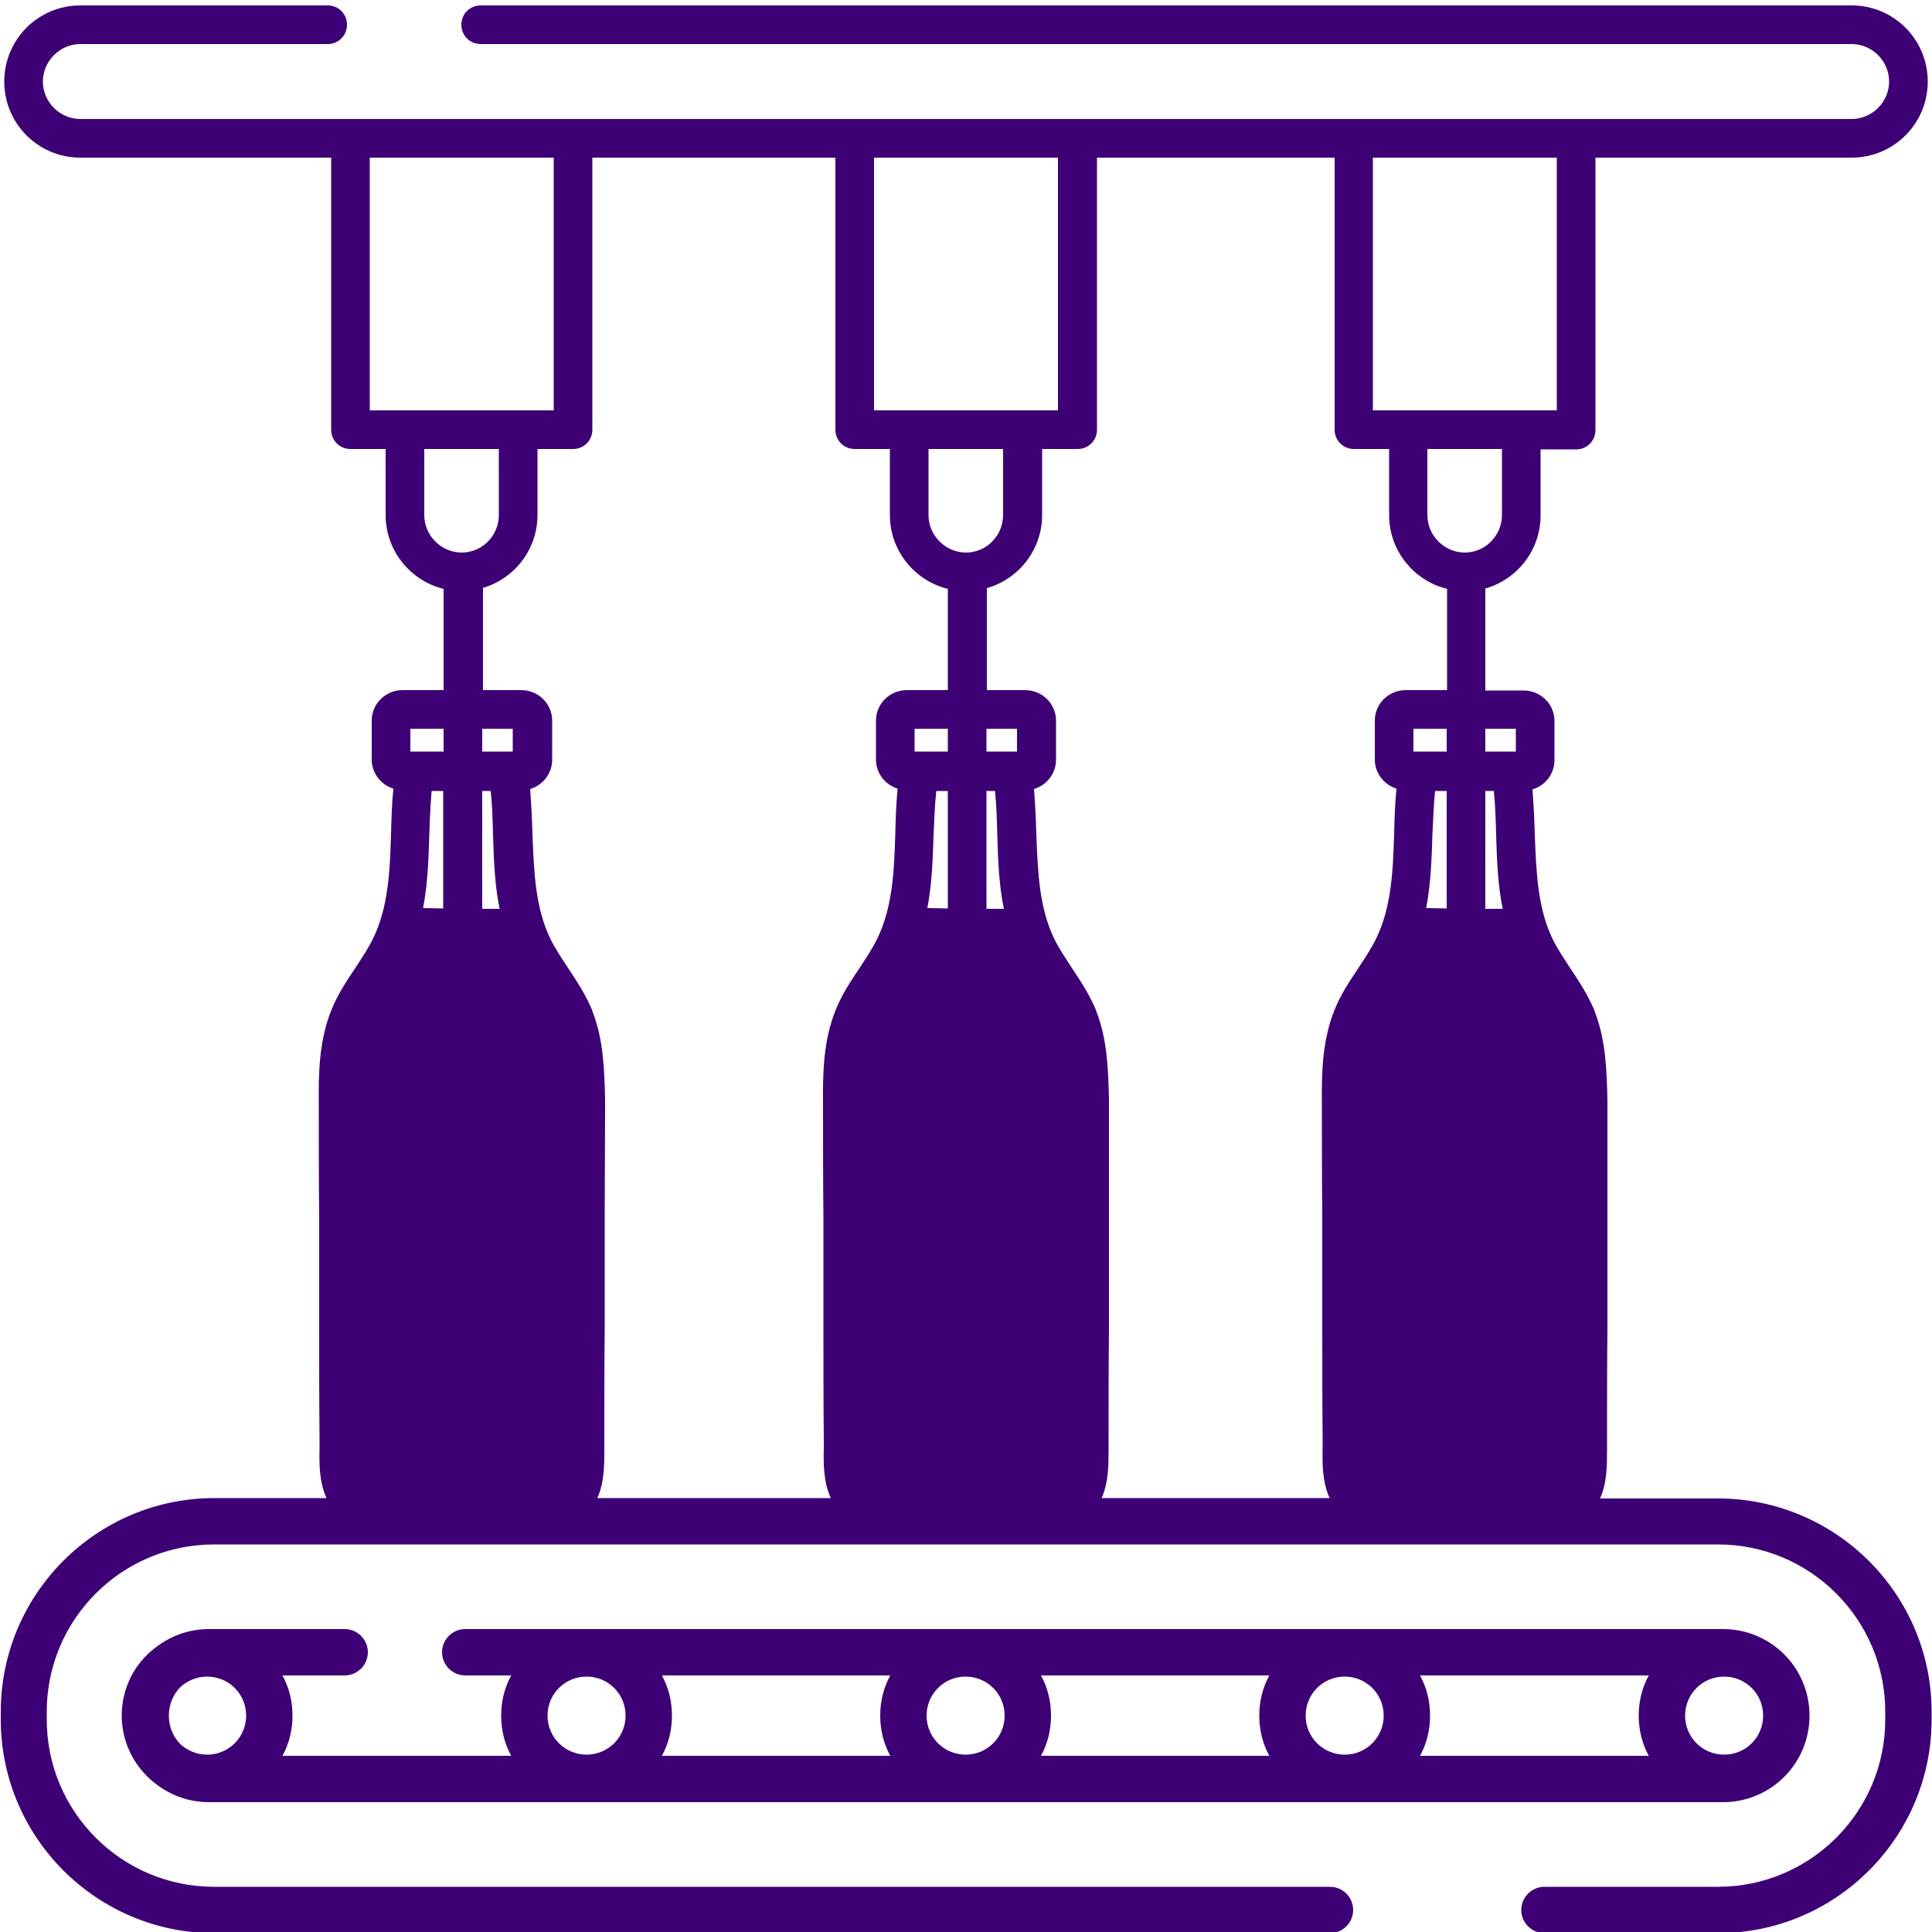 <?xml version="1.0" encoding="utf-8"?>
<!-- Generator: Adobe Illustrator 27.4.1, SVG Export Plug-In . SVG Version: 6.00 Build 0)  -->
<svg version="1.1" id="iconenvasadoras" xmlns="http://www.w3.org/2000/svg" xmlns:xlink="http://www.w3.org/1999/xlink" x="0px"
	 y="0px" viewBox="0 0 500 500" style="enable-background:new 0 0 500 500;" xml:space="preserve">
<style type="text/css">
	.st0{fill:#3E0075;}
</style>
<g>
	<path class="st0" d="M95.2,427.6c0-3.3-2.7-6-6-6H54.1c-5.1,0-9.8,1.7-13.6,4.6c-5.5,4-9,10.5-9,17.8s3.6,13.8,9,17.8
		c3.8,2.9,8.5,4.6,13.6,4.6h391.8c12.4,0,22.4-10,22.4-22.4s-10-22.4-22.4-22.4H120.4c-3.3,0-6,2.7-6,6s2.7,6,6,6h11.9
		c-1.7,3.1-2.6,6.6-2.6,10.4s0.9,7.3,2.6,10.4H73.1c1.7-3.1,2.6-6.6,2.6-10.4s-0.9-7.3-2.6-10.4h16.1
		C92.5,433.6,95.2,430.9,95.2,427.6z M46.6,451.3c-1.8-1.9-2.9-4.4-2.9-7.3s1.1-5.4,2.9-7.3c1.8-1.7,4.3-2.8,7-2.8
		c5.6,0,10.1,4.5,10.1,10.1s-4.5,10.1-10.1,10.1C50.9,454.1,48.4,453,46.6,451.3z M249.9,433.9c5.6,0,10.1,4.5,10.1,10.1
		s-4.5,10.1-10.1,10.1s-10.1-4.5-10.1-10.1S244.3,433.9,249.9,433.9z M269.4,433.6h59.1c-1.7,3.1-2.6,6.6-2.6,10.4s0.9,7.3,2.6,10.4
		h-59.1c1.7-3.1,2.6-6.6,2.6-10.4S271.1,436.7,269.4,433.6z M446.2,454.1c-5.6,0-10.1-4.5-10.1-10.1s4.5-10.1,10.1-10.1
		s10.1,4.5,10.1,10.1S451.8,454.1,446.2,454.1z M426.7,454.4h-59.2c1.7-3.1,2.6-6.6,2.6-10.4s-0.9-7.3-2.6-10.4h59.2
		c-1.7,3.1-2.6,6.6-2.6,10.4S425,451.3,426.7,454.4z M337.9,444c0-5.6,4.5-10.1,10.1-10.1s10.1,4.5,10.1,10.1s-4.5,10.1-10.1,10.1
		S337.9,449.6,337.9,444z M161.9,444c0,5.6-4.5,10.1-10.1,10.1s-10.1-4.5-10.1-10.1s4.5-10.1,10.1-10.1S161.9,438.4,161.9,444z
		 M171.3,433.6h59.1c-1.7,3.1-2.6,6.6-2.6,10.4s0.9,7.3,2.6,10.4h-59.1c1.7-3.1,2.6-6.6,2.6-10.4S173,436.7,171.3,433.6z"/>
	<path class="st0" d="M444.6,387.8h-30.5c1.8-4,1.8-8.7,1.8-12.5c0-0.8,0-1.6,0-2.5c0-9.5,0-19.3,0.1-28.9c0-9.6,0-19.3,0-28.9
		s0-19.3,0-28.9V286v-1.5c-0.2-7.6-0.4-15.5-3.4-23v-0.1c-1.7-4-4-7.5-6.2-10.8c-1.7-2.6-3.3-5-4.5-7.4c-4-8.2-4.3-17.4-4.7-27.2
		c-0.1-3.8-0.3-7.8-0.6-11.7c3.3-1,5.7-4,5.7-7.6v-10.1c0-4.4-3.6-7.9-8-7.9h-9.9v-26.4c8.2-2.3,14.3-9.9,14.3-18.9v-17.1h9.2
		c2.8,0,5-2.2,5-5V40.8h66.3c10.9,0,19.7-8.8,19.7-19.7s-8.8-19.7-19.7-19.7H124.4c-2.8,0-5,2.2-5,5s2.2,5,5,5h354.8
		c5.3,0,9.7,4.4,9.7,9.7s-4.4,9.7-9.7,9.7h-71.3h-57.6h-71.5h-57.6h-72.9H90.7H20.8c-5.3,0-9.7-4.4-9.7-9.7s4.4-9.7,9.7-9.7h64
		c2.8,0,5-2.2,5-5s-2.2-5-5-5h-64C9.9,1.4,1.1,10.2,1.1,21.1s8.8,19.7,19.7,19.7h64.9v70.4c0,2.8,2.2,5,5,5h9.1v17.1
		c0,9.2,6.4,17,15,19.1v26.2h-10.6c-4.4,0-8,3.5-8,7.9v10.1c0,3.5,2.4,6.5,5.6,7.5c-0.4,4-0.5,7.9-0.6,11.7
		c-0.3,9.8-0.7,19-4.7,27.2c-1.3,2.6-2.9,5-4.6,7.6c-2.2,3.3-4.5,6.7-6.1,10.7c-3.2,7.9-3.4,16.2-3.3,24.7c0,9.7,0,19.3,0.1,28.9
		c0,9.6,0,19.2,0,28.9c0,9.5,0,19.3,0.1,28.9c0,0.7,0,1.5,0,2.2c-0.1,3.8-0.1,8.6,1.8,12.8h-29C25,387.7,0.2,412.5,0.2,443v2
		c0,30.5,24.8,55.3,55.3,55.3h288.7c3.3,0,6-2.7,6-6s-2.7-6-6-6H55.4c-23.9,0-43.3-19.4-43.3-43.3v-2c0-23.9,19.4-43.3,43.3-43.3
		h389.2c23.9,0,43.3,19.4,43.3,43.3v2c0,23.9-19.4,43.3-43.3,43.3h-44.9c-3.3,0-6,2.7-6,6s2.7,6,6,6h44.9
		c30.5,0,55.3-24.8,55.3-55.3v-2C499.9,412.6,475.1,387.8,444.6,387.8z M371.4,204.7h3v30.4l-5.3-0.1c1.2-6.3,1.4-12.6,1.6-18.8
		C370.9,212.4,371,208.5,371.4,204.7z M384.4,204.7h2.2c0.4,3.8,0.5,7.7,0.6,11.5c0.2,6.3,0.4,12.7,1.7,19h-4.5L384.4,204.7
		L384.4,204.7z M365.8,194.5v-5.9h8.6v5.9H365.8z M392.3,188.6v5.9h-7.9v-5.9H392.3z M363.8,178.6c-4.4,0-8,3.5-8,7.9v10.1
		c0,3.5,2.4,6.5,5.6,7.5c-0.4,4-0.5,7.9-0.6,11.7c-0.3,9.8-0.7,19-4.7,27.2c-1.3,2.6-2.9,5-4.6,7.6c-2.2,3.3-4.5,6.7-6.1,10.7
		c-3.2,7.9-3.4,16.2-3.3,24.7c0,9.7,0,19.3,0.1,28.9c0,9.6,0,19.2,0,28.9c0,9.5,0,19.3,0.1,28.9c0,0.7,0,1.5,0,2.2
		c-0.1,3.8-0.1,8.6,1.8,12.8h-59c1.8-4,1.8-8.7,1.8-12.5c0-0.8,0-1.6,0-2.5c0-9.5,0-19.3,0.1-28.9c0-9.6,0-19.3,0-28.9
		s0-19.3,0-28.9v-0.1v-1.5c-0.2-7.6-0.4-15.5-3.4-23v-0.1c-1.7-4-4-7.5-6.2-10.8c-1.7-2.6-3.3-5-4.5-7.4c-4-8.2-4.3-17.4-4.7-27.2
		c-0.1-3.8-0.3-7.8-0.6-11.7c3.3-1,5.7-4,5.7-7.6v-10.1c0-4.4-3.6-7.9-8-7.9h-9.9v-26.4c8.2-2.3,14.3-9.9,14.3-18.9v-17.1h9.2
		c2.8,0,5-2.2,5-5V40.8h61.5v70.4c0,2.8,2.2,5,5,5h9.1v17.1c0,9.2,6.4,17,15,19.1v26.2H363.8z M255.3,235.2v-30.5h2.2
		c0.4,3.8,0.5,7.7,0.6,11.5c0.2,6.3,0.4,12.7,1.7,19H255.3z M242.3,204.7h3v30.4L240,235c1.2-6.3,1.4-12.6,1.6-18.8
		C241.8,212.4,241.9,208.5,242.3,204.7z M263.2,194.5h-7.9v-5.9h7.9V194.5z M245.3,194.5h-8.6v-5.9h8.6V194.5z M240.3,116.2h19.3
		v17.1c0,5.3-4.3,9.7-9.6,9.7s-9.7-4.4-9.7-9.7V116.2z M388.7,133.3c0,5.3-4.3,9.7-9.6,9.7c-5.3,0-9.7-4.4-9.7-9.7v-17.1h19.3
		L388.7,133.3L388.7,133.3z M402.9,40.8v65.4h-9.2h-29.3h-9.1V40.8H402.9z M273.8,40.8v65.4h-9.2h-29.3h-9.1V40.8H273.8z M95.7,40.8
		h47.6v65.4h-9.2h-29.3h-9.1C95.7,106.2,95.7,40.8,95.7,40.8z M109.8,133.3v-17.1h19.3v17.1c0,5.3-4.3,9.7-9.6,9.7
		C114.2,143,109.8,138.6,109.8,133.3z M124.8,152.2c8.2-2.3,14.3-9.9,14.3-18.9v-17.1h9.2c2.8,0,5-2.2,5-5V40.8h62.9v70.4
		c0,2.8,2.2,5,5,5h9.1v17.1c0,9.2,6.4,17,15,19.1v26.2h-10.6c-4.4,0-8,3.5-8,7.9v10.1c0,3.5,2.4,6.5,5.6,7.5
		c-0.4,4-0.5,7.9-0.6,11.7c-0.3,9.8-0.7,19-4.7,27.2c-1.3,2.6-2.9,5-4.6,7.6c-2.2,3.3-4.5,6.7-6.1,10.7c-3.2,7.9-3.4,16.2-3.3,24.7
		c0,9.7,0,19.3,0.1,28.9c0,9.6,0,19.2,0,28.9c0,9.5,0,19.3,0.1,28.9c0,0.7,0,1.5,0,2.2c-0.1,3.8-0.1,8.6,1.8,12.8h-60.4
		c1.8-4,1.8-8.7,1.8-12.5c0-0.8,0-1.6,0-2.5c0-9.5,0-19.3,0.1-28.9c0-9.6,0-19.3,0-28.9s0.1-19.3,0.1-28.9v-0.1v-1.5
		c-0.2-7.6-0.4-15.5-3.4-23c0,0,0,0,0-0.1c-1.7-4-4-7.5-6.2-10.8c-1.7-2.6-3.3-5-4.5-7.4c-4-8.2-4.3-17.4-4.7-27.2
		c-0.1-3.8-0.3-7.8-0.6-11.7c3.3-1,5.7-4,5.7-7.6v-10.1c0-4.4-3.6-7.9-8-7.9H125v-26.4H124.8z M127,204.7c0.4,3.8,0.5,7.7,0.6,11.5
		c0.2,6.3,0.4,12.7,1.7,19h-4.5v-30.5H127z M114.8,235.1l-5.3-0.1c1.2-6.3,1.4-12.6,1.6-18.8c0.1-3.8,0.3-7.7,0.6-11.5h3v30.4H114.8
		z M132.7,194.5h-7.9v-5.9h7.9V194.5z M106.2,188.6h8.6v5.9h-8.6V188.6z"/>
</g>
</svg>
